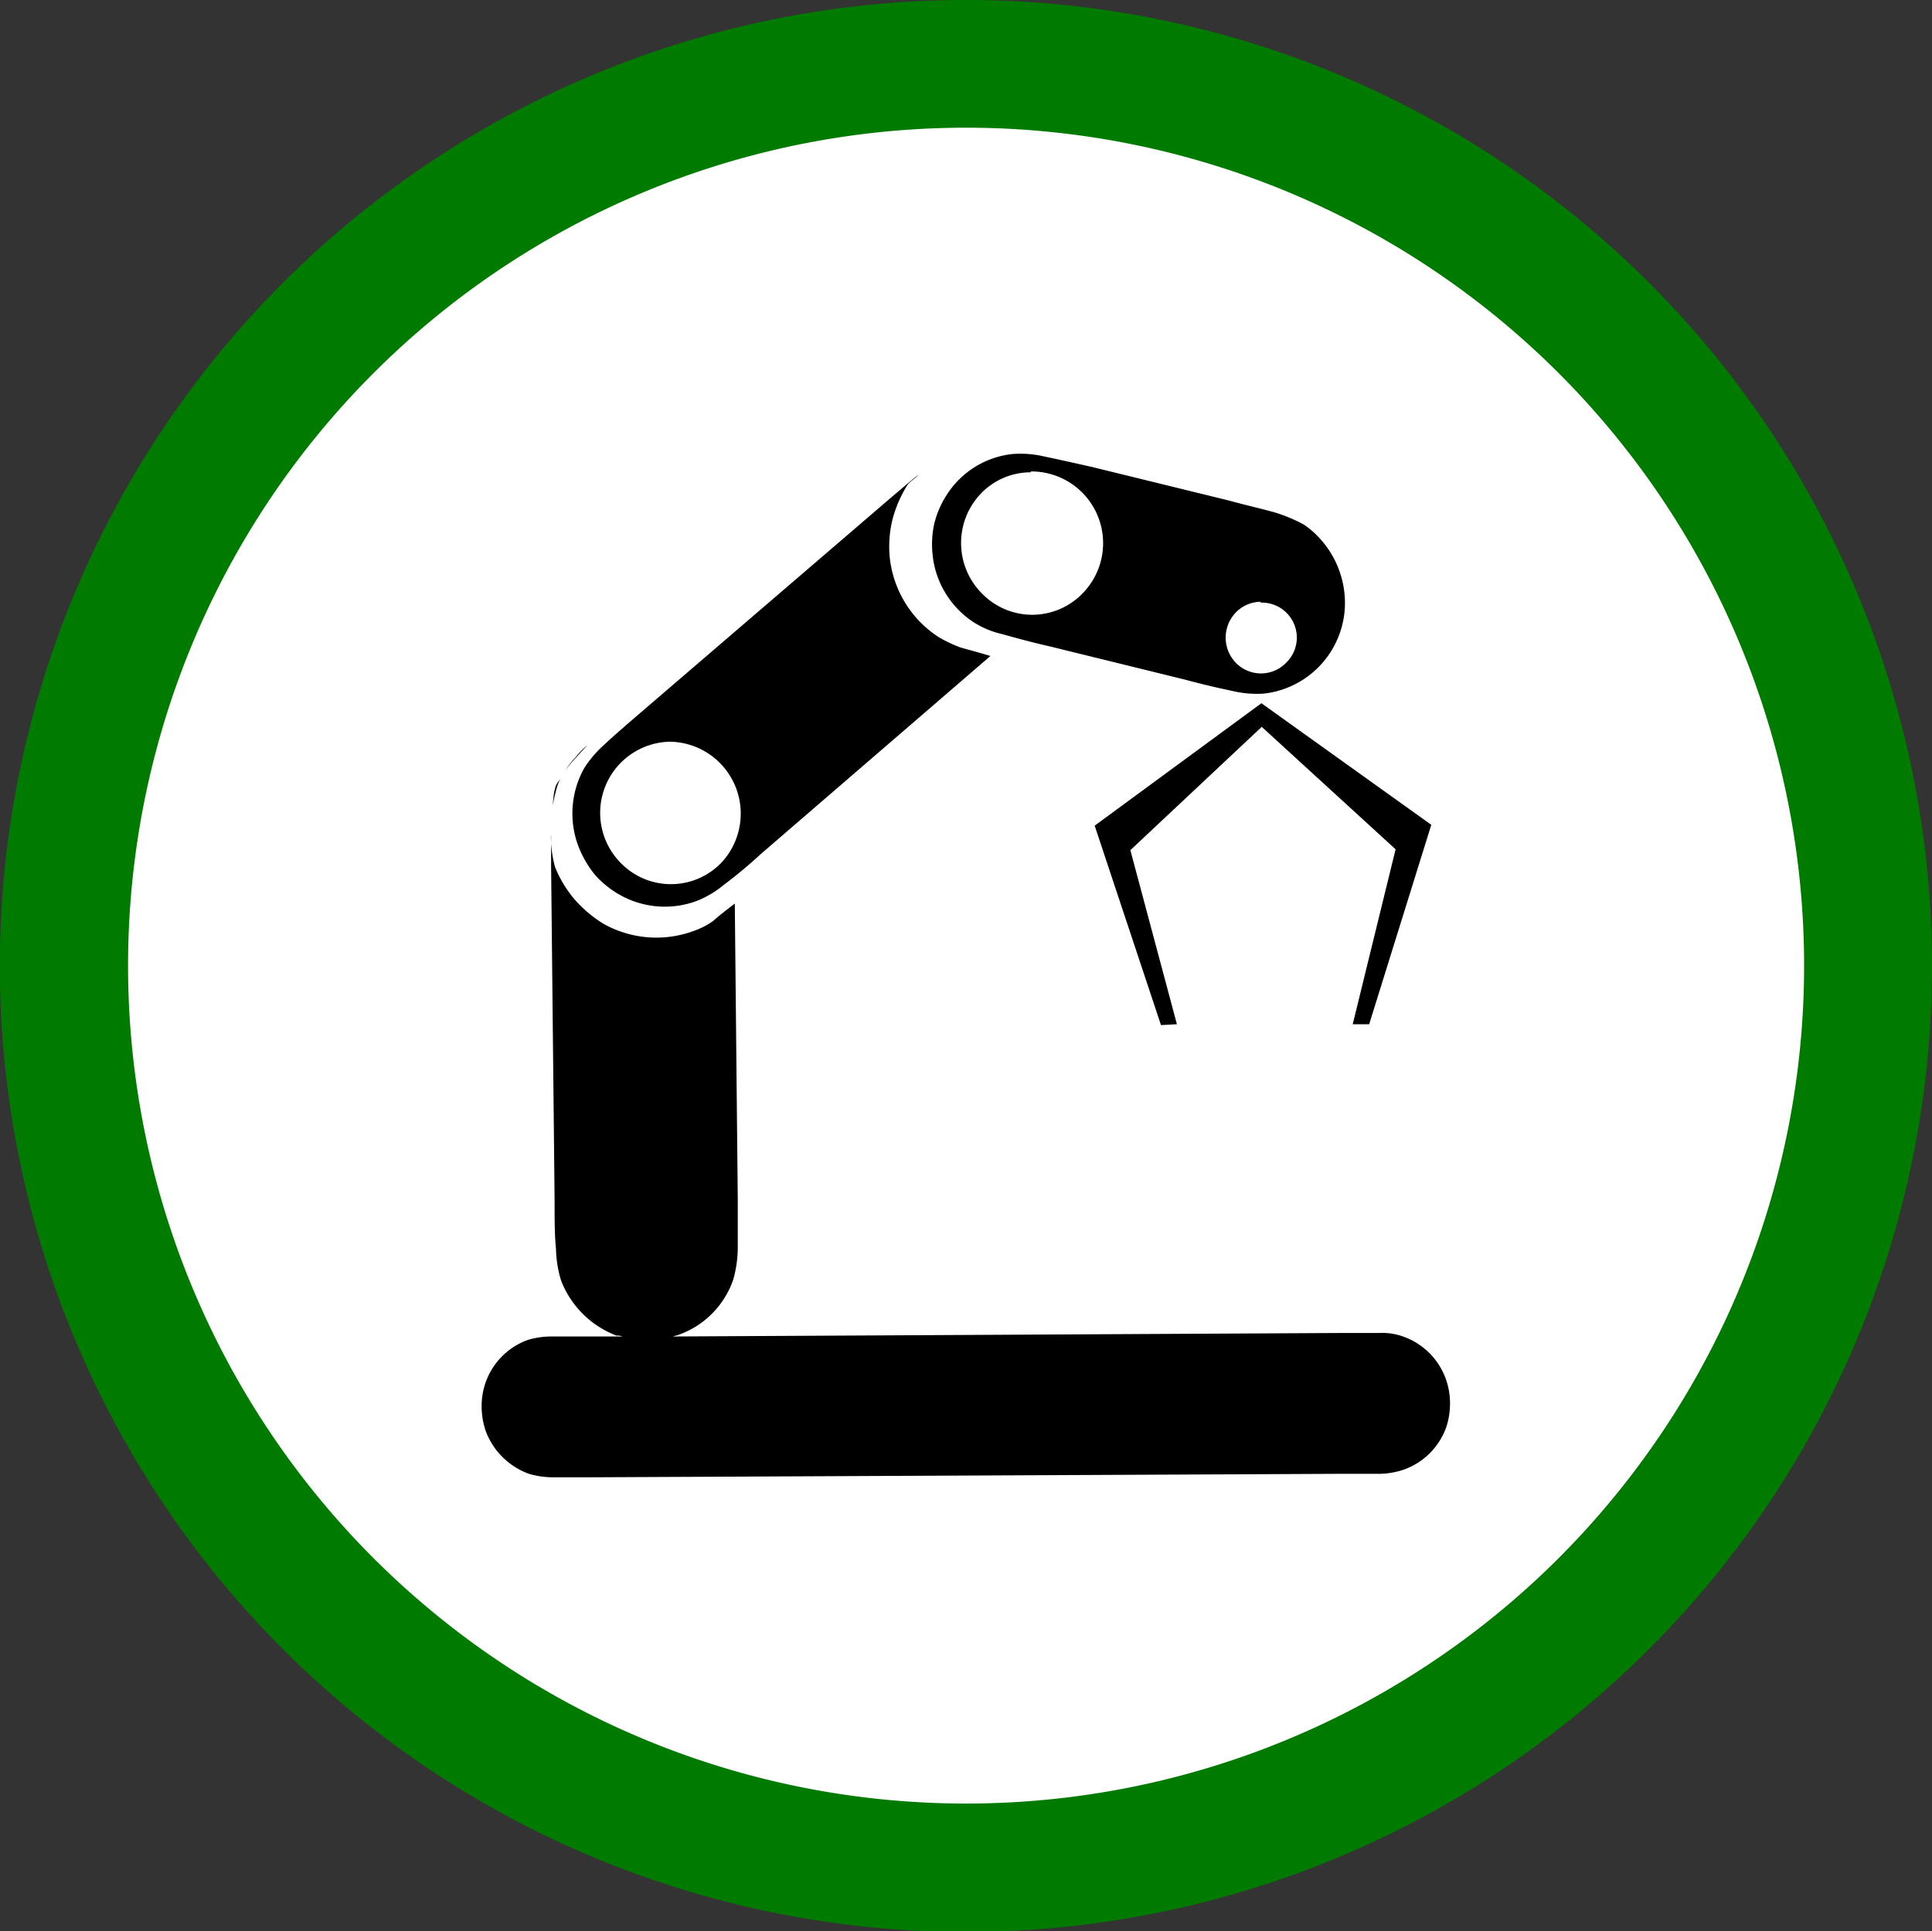 <svg xmlns="http://www.w3.org/2000/svg" viewBox="0 0 110.43 110.4"><rect x="0" y="0" width="110.43" height="110.4" fill="#333333" stroke="none"/><defs><style>.cls-1{fill:#007b00;}.cls-2{fill:#fff;}.cls-2,.cls-3{fill-rule:evenodd;}</style></defs><g id="图层_2" data-name="图层 2"><g id="图层_1-2" data-name="图层 1"><path class="cls-1" d="M110.43,55.2A55.22,55.22,0,1,1,55.21,0a55.2,55.2,0,0,1,55.22,55.2"/><path class="cls-2" d="M7.32,55.2A47.9,47.9,0,1,0,55.22,7.3,47.9,47.9,0,0,0,7.32,55.2Z"/><path class="cls-3" d="M31.5,47.75c0,.3,0,.55,0,.85s0,.55,0,.9l.2,19.1c0,1.15,0,2.05.08,2.8a6.61,6.61,0,0,0,.29,1.8,5.47,5.47,0,0,0,3.17,3.15.78.78,0,0,1,.34.05H33.67c-.88,0-1.59,0-2.15,0a4.72,4.72,0,0,0-1.36.2,4,4,0,0,0-2.41,2.45,4.07,4.07,0,0,0-.22,1.4,4.31,4.31,0,0,0,.25,1.4,4.15,4.15,0,0,0,2.45,2.4,4.91,4.91,0,0,0,1.37.2c.58,0,1.28,0,2.16,0l43-.2c.88,0,1.58,0,2.16,0a4.51,4.51,0,0,0,1.35-.25,4,4,0,0,0,2.39-2.4,4.26,4.26,0,0,0,.22-1.4,4.08,4.08,0,0,0-.25-1.4,4,4,0,0,0-2.44-2.4,3.54,3.54,0,0,0-1.37-.2c-.56,0-1.27,0-2.15,0l-38.2.2c.1-.05.22-.05.33-.1a5.11,5.11,0,0,0,3.11-3.15,6.76,6.76,0,0,0,.26-1.8c0-.75,0-1.65,0-2.8L42,51.65c-.44.35-.86.65-1.24,1a4.32,4.32,0,0,1-1.06.55,6.17,6.17,0,0,1-5.22-.4,7.2,7.2,0,0,1-1.65-1.4,6.74,6.74,0,0,1-1.11-1.85,6.72,6.72,0,0,1-.23-1.75m.57-3.35a1.75,1.75,0,0,1-.16.25,1,1,0,0,0-.14.25,3,3,0,0,0-.11.5l-.06.6c.06-.3.11-.55.18-.8a3.3,3.3,0,0,1,.29-.8m1.52-1.85c-.28.3-.52.55-.74.8a4.93,4.93,0,0,0-.52.65,3.81,3.81,0,0,1,.57-.75,4.15,4.15,0,0,1,.69-.7m4.69-.2a4.11,4.11,0,0,1,2.93,6.95,4,4,0,0,1-5.7,0,4.07,4.07,0,0,1,2.77-6.95m33.83-2.2L62.57,47.2l3.79,11.4.91-.05L64.61,48.6l7.51-7.05,7.65,7-2.45,10h.94l3.55-11.4Zm-.06-5.75a2,2,0,0,1,1.46,3.45,2,2,0,0,1-2.85,0,2.07,2.07,0,0,1,0-2.9,2,2,0,0,1,1.42-.6M52.47,27.15c-.22.2-.43.35-.66.55l-.77.65L36.66,40.7c-.87.75-1.57,1.35-2.1,1.85A6.45,6.45,0,0,0,33.4,43.9a5.3,5.3,0,0,0-.35,4.45A6,6,0,0,0,34,50a5.48,5.48,0,0,0,1.42,1.15,5.24,5.24,0,0,0,4.41.35,5.68,5.68,0,0,0,1.52-.9c.6-.45,1.29-1,2.16-1.8L56.61,37.5c-.65-.2-1.24-.35-1.75-.5a8,8,0,0,1-1.24-.6,6.21,6.21,0,0,1-2.76-4.5A6.5,6.5,0,0,1,51,29.75a7.13,7.13,0,0,1,.85-2c.17-.25.43-.35.63-.6m6.44-.2a4.1,4.1,0,0,1,2.93,7,4,4,0,0,1-5.7,0,4.09,4.09,0,0,1-.07-5.75A3.94,3.94,0,0,1,58.91,27m-1-1.05a5.1,5.1,0,0,0-3.77,2.3,5.38,5.38,0,0,0-.73,1.65,5.5,5.5,0,0,0-.1,1.85,5.24,5.24,0,0,0,2.31,3.8,5.14,5.14,0,0,0,1.67.7c.71.2,1.61.45,2.71.7l7.73,1.9c1.11.3,2,.5,2.72.65a6,6,0,0,0,1.79.15,5.22,5.22,0,0,0,4.6-5.8A5.47,5.47,0,0,0,74.55,30a9.18,9.18,0,0,0-1.66-.7c-.71-.2-1.59-.4-2.7-.7l-7.75-1.9c-1.11-.25-2-.45-2.73-.6a5.93,5.93,0,0,0-1.78-.15"/></g></g></svg>